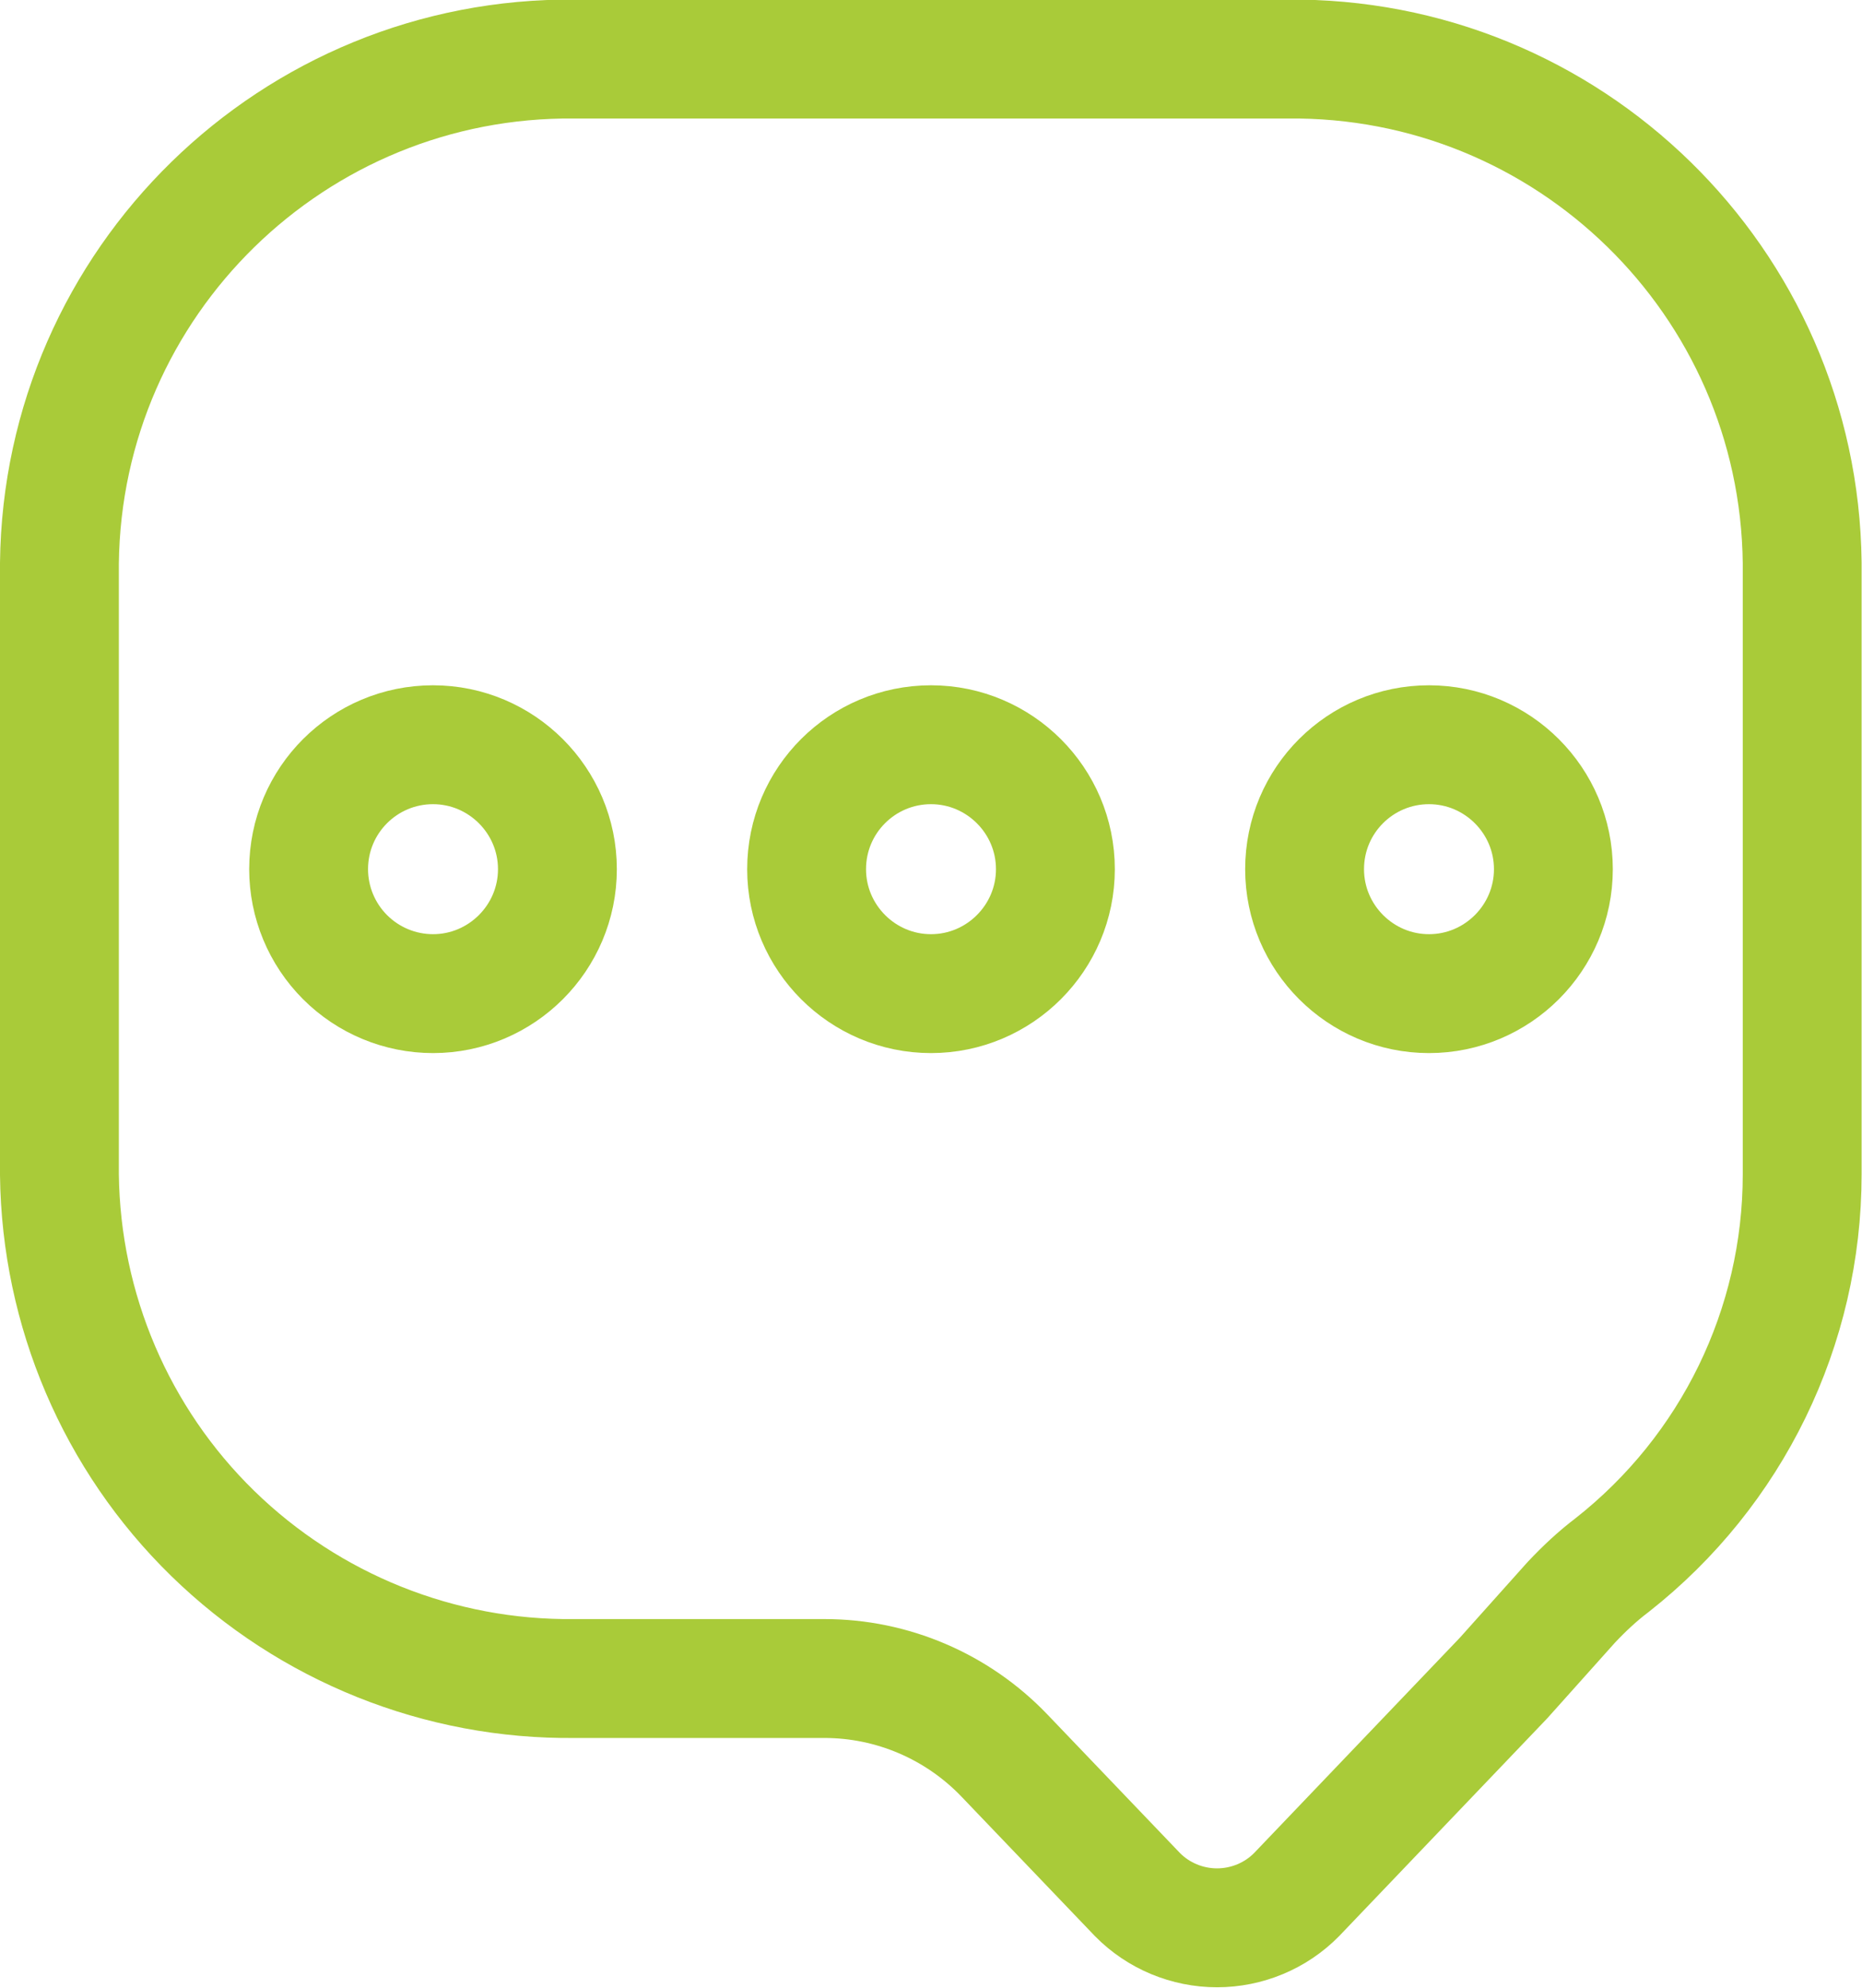 <?xml version="1.0" encoding="UTF-8"?><svg id="_レイヤー_2" data-name="レイヤー 2" xmlns="http://www.w3.org/2000/svg" viewBox="0 0 47 50.16"><defs><style>.cls-1 {
        fill: none;
        stroke: #a9cb39;
        stroke-linecap: round;
        stroke-linejoin: round;
        stroke-width: 3px;
      }</style></defs><g id="_ヘッダ_メニュー" data-name="ヘッダ・メニュー"><path class="cls-1" d="M1.5,29.64c.04,3.41,1.43,6.67,3.87,9.05,2.44,2.38,5.73,3.7,9.14,3.66h6.3c1.71,0,3.35.7,4.54,1.94l3.36,3.51c.53.54,1.26.84,2.01.84s1.48-.3,2.01-.84l5.22-5.46,1.71-1.91c.32-.34.66-.66,1.03-.94,3.03-2.38,4.8-6.01,4.8-9.86v-15.43c-.08-7.1-5.91-12.79-13.01-12.71H14.51C7.41,1.42,1.58,7.11,1.5,14.21v15.43Z"/><path class="cls-1" d="M7.79,21.93c0-1.74,1.41-3.14,3.14-3.14s3.14,1.41,3.14,3.14-1.41,3.14-3.14,3.14c-.83,0-1.63-.33-2.22-.92-.59-.59-.92-1.39-.92-2.22Z"/><path class="cls-1" d="M20.36,21.93c0-1.74,1.41-3.14,3.14-3.14s3.14,1.41,3.14,3.14-1.41,3.14-3.14,3.14-3.14-1.41-3.14-3.14Z"/><path class="cls-1" d="M32.93,21.93c0-1.74,1.41-3.14,3.14-3.14s3.14,1.41,3.14,3.14-1.41,3.14-3.14,3.14-3.14-1.41-3.14-3.14Z"/></g></svg>
